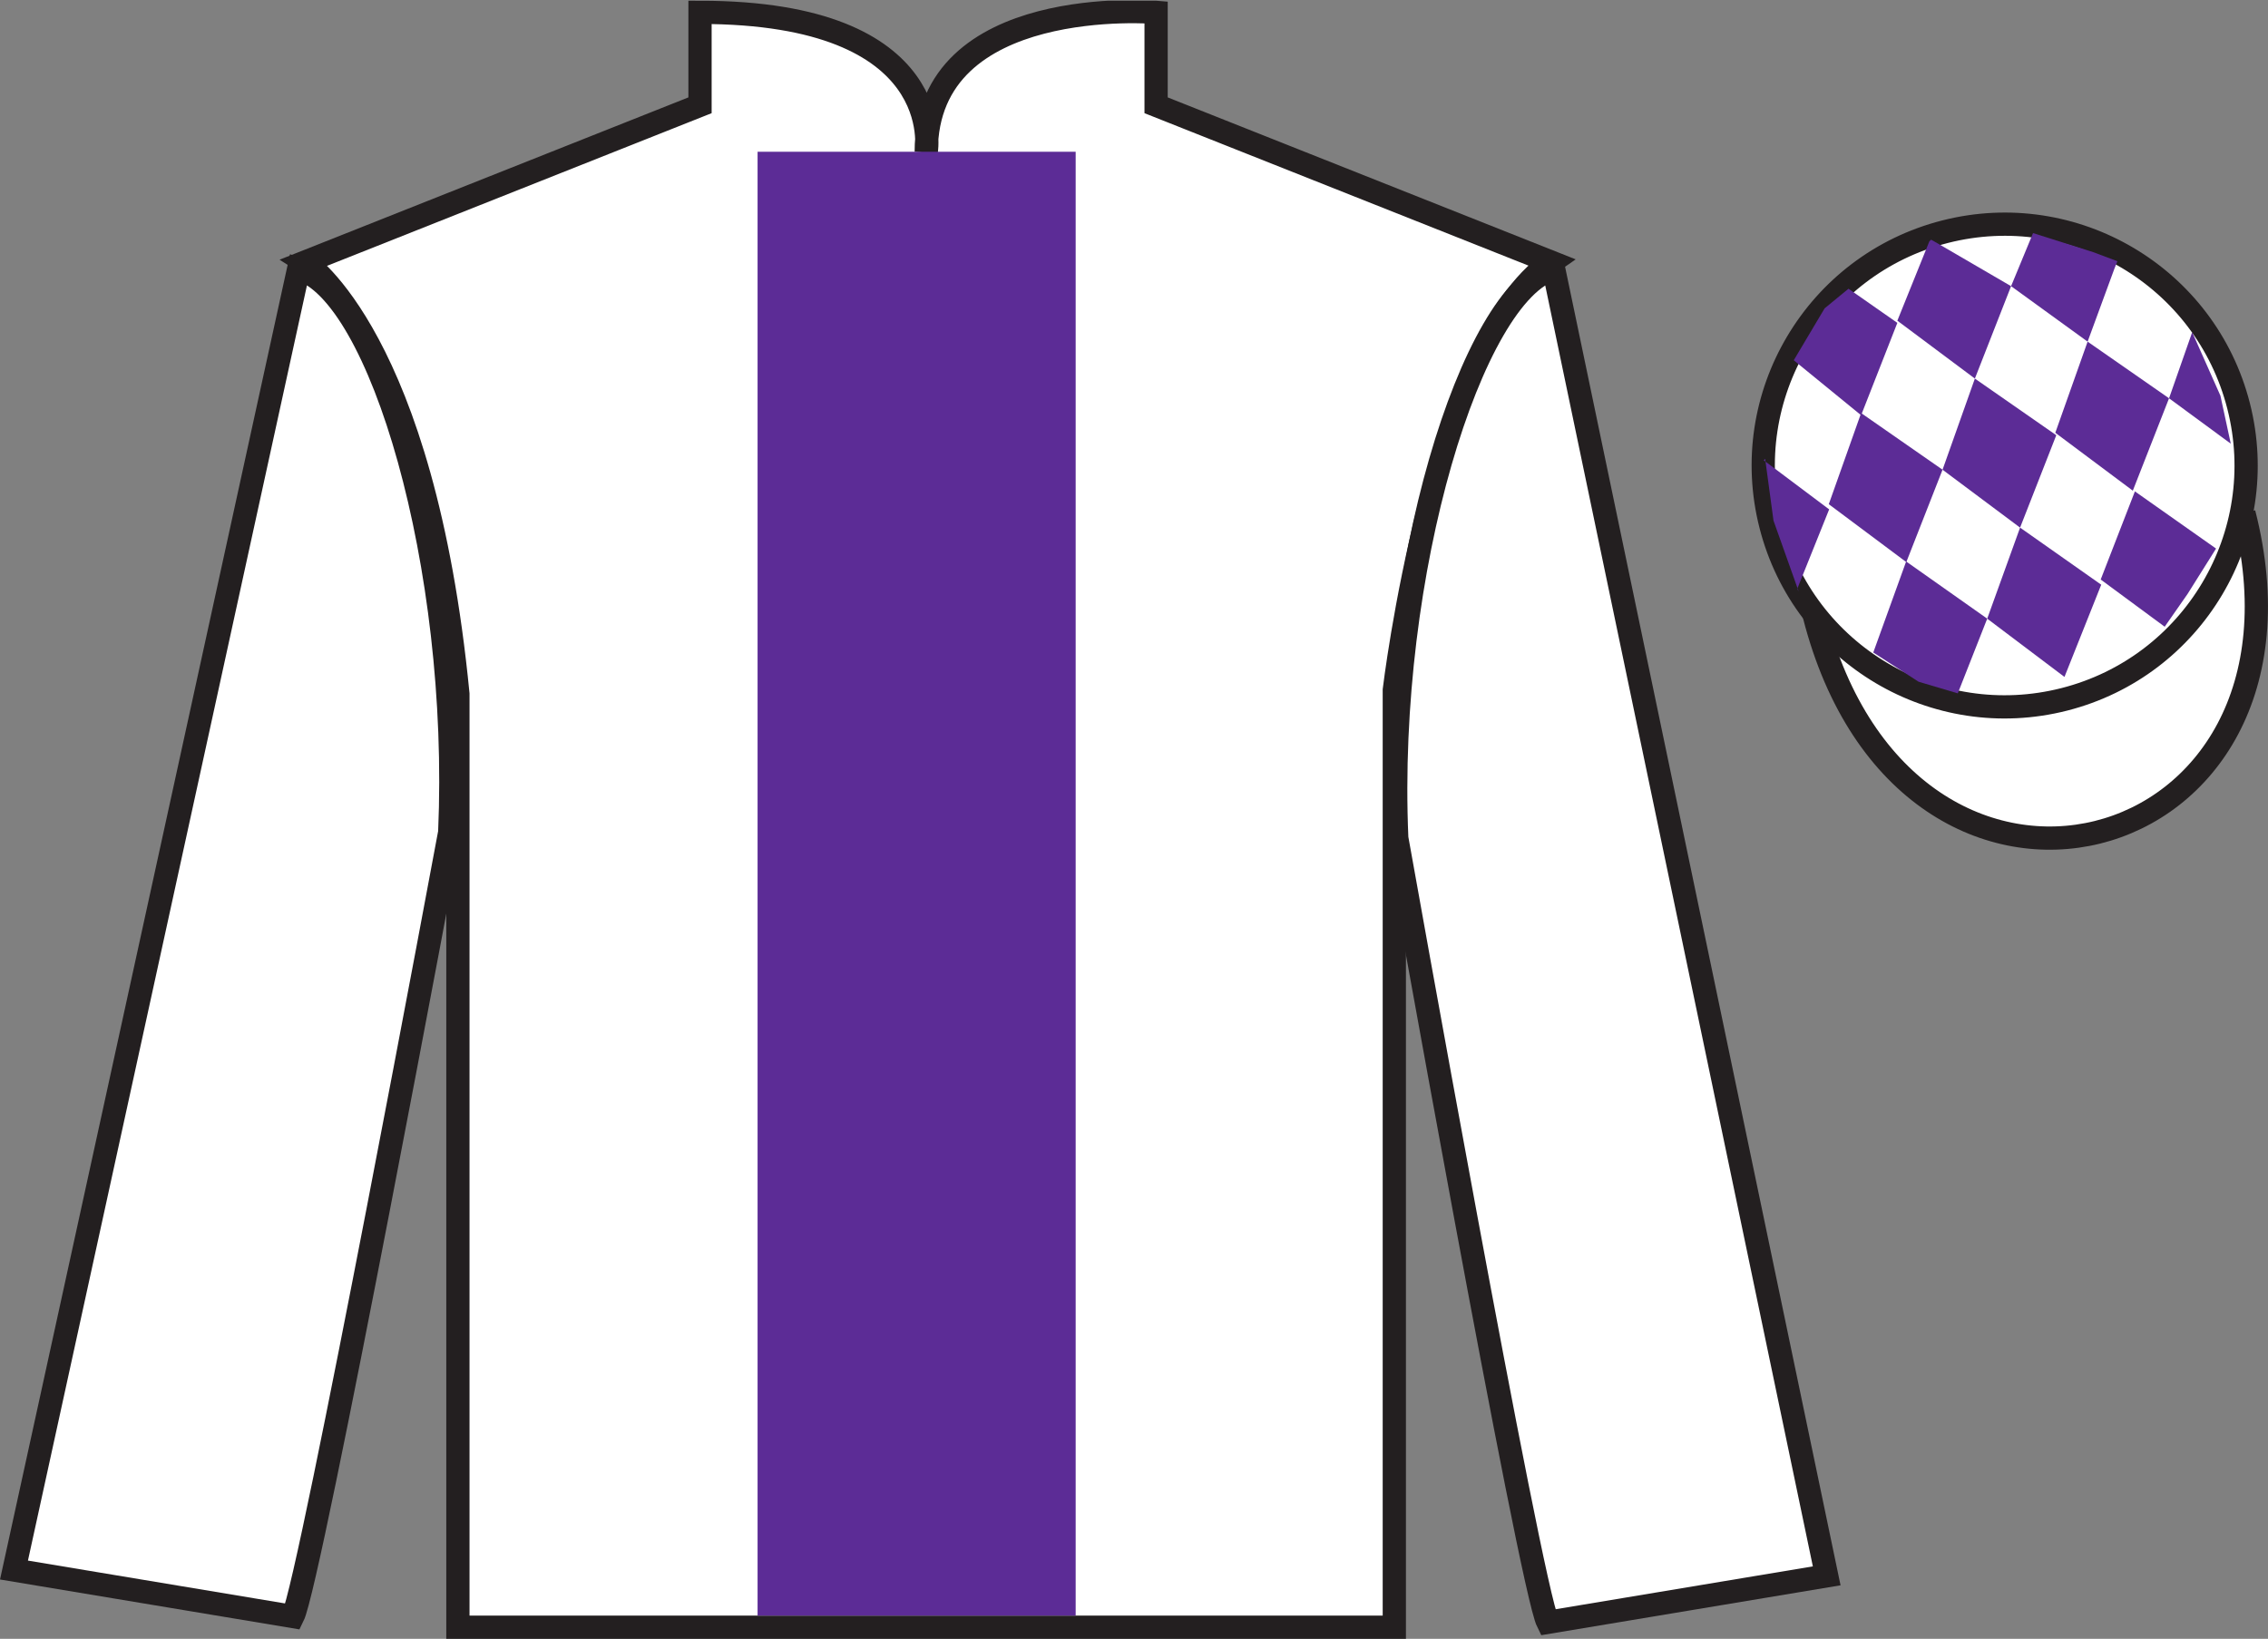 <?xml version="1.0" encoding="UTF-8"?>
<svg xmlns="http://www.w3.org/2000/svg" xmlns:xlink="http://www.w3.org/1999/xlink" width="97.59pt" height="70.53pt" viewBox="0 0 97.59 70.53" version="1.1">
<rect x="0" y="0" width="97.59" height="70.53" fill="#808080" stroke="none"/>
<defs>
<clipPath id="clip1">
  <path d="M 0 70.531 L 97.59 70.531 L 97.59 0.031 L 0 0.031 L 0 70.531 Z M 0 70.531 "/>
</clipPath>
</defs>
<g id="surface0">
<g clip-path="url(#clip1)" clip-rule="nonzero">
<path style=" stroke:none;fill-rule:nonzero;fill:rgb(100%,100%,100%);fill-opacity:1;" d="M 13.121 11.281 C 13.121 11.281 18.203 14.531 19.703 29.863 C 19.703 29.863 19.703 44.863 19.703 70.031 L 59.996 70.031 L 59.996 29.695 C 59.996 29.695 61.789 14.695 66.746 11.281 L 49.746 4.531 L 49.746 0.531 C 49.746 0.531 39.855 -0.305 39.855 6.531 C 39.855 6.531 40.871 0.531 30.121 0.531 L 30.121 4.531 L 13.121 11.281 "/>
<path style="fill:none;stroke-width:10;stroke-linecap:butt;stroke-linejoin:miter;stroke:rgb(13.73%,12.16%,12.549%);stroke-opacity:1;stroke-miterlimit:4;" d="M 131.211 592.487 C 131.211 592.487 182.031 559.987 197.031 406.667 C 197.031 406.667 197.031 256.667 197.031 4.987 L 599.961 4.987 L 599.961 408.347 C 599.961 408.347 617.891 558.347 667.461 592.487 L 497.461 659.987 L 497.461 699.987 C 497.461 699.987 398.555 708.347 398.555 639.987 C 398.555 639.987 408.711 699.987 301.211 699.987 L 301.211 659.987 L 131.211 592.487 Z M 131.211 592.487 " transform="matrix(0.1,0,0,-0.1,0,70.53)"/>
<path style=" stroke:none;fill-rule:nonzero;fill:rgb(100%,100%,100%);fill-opacity:1;" d="M 12.602 69.57 C 13.352 68.07 19.352 35.82 19.352 35.82 C 19.852 24.32 16.352 12.57 12.852 11.57 L 0.602 67.57 L 12.602 69.57 "/>
<path style="fill:none;stroke-width:10;stroke-linecap:butt;stroke-linejoin:miter;stroke:rgb(13.73%,12.16%,12.549%);stroke-opacity:1;stroke-miterlimit:4;" d="M 126.016 9.597 C 133.516 24.597 193.516 347.097 193.516 347.097 C 198.516 462.097 163.516 579.597 128.516 589.597 L 6.016 29.597 L 126.016 9.597 Z M 126.016 9.597 " transform="matrix(0.1,0,0,-0.1,0,70.53)"/>
<path style=" stroke:none;fill-rule:nonzero;fill:rgb(100%,100%,100%);fill-opacity:1;" d="M 78.602 67.82 L 66.852 11.57 C 63.352 12.57 59.602 24.57 60.102 36.07 C 60.102 36.07 65.852 68.32 66.602 69.82 L 78.602 67.82 "/>
<path style="fill:none;stroke-width:10;stroke-linecap:butt;stroke-linejoin:miter;stroke:rgb(13.73%,12.16%,12.549%);stroke-opacity:1;stroke-miterlimit:4;" d="M 786.016 27.097 L 668.516 589.597 C 633.516 579.597 596.016 459.597 601.016 344.597 C 601.016 344.597 658.516 22.097 666.016 7.097 L 786.016 27.097 Z M 786.016 27.097 " transform="matrix(0.1,0,0,-0.1,0,70.53)"/>
<path style="fill-rule:nonzero;fill:rgb(100%,100%,100%);fill-opacity:1;stroke-width:10;stroke-linecap:butt;stroke-linejoin:miter;stroke:rgb(13.73%,12.16%,12.549%);stroke-opacity:1;stroke-miterlimit:4;" d="M 780.664 440.495 C 820.391 284.87 1004.336 332.448 965.547 484.441 " transform="matrix(0.1,0,0,-0.1,0,70.53)"/>
<path style=" stroke:none;fill-rule:nonzero;fill:rgb(36.085%,17.488%,58.595%);fill-opacity:1;" d="M 32.598 69.531 L 46.285 69.531 L 46.285 6.531 L 32.598 6.531 L 32.598 69.531 Z M 32.598 69.531 "/>
<path style=" stroke:none;fill-rule:nonzero;fill:rgb(100%,100%,100%);fill-opacity:1;" d="M 88.828 30.098 C 94.387 28.68 97.742 23.023 96.324 17.469 C 94.906 11.91 89.25 8.555 83.691 9.973 C 78.133 11.391 74.777 17.047 76.195 22.602 C 77.613 28.16 83.27 31.516 88.828 30.098 "/>
<path style="fill:none;stroke-width:10;stroke-linecap:butt;stroke-linejoin:miter;stroke:rgb(13.73%,12.16%,12.549%);stroke-opacity:1;stroke-miterlimit:4;" d="M 888.281 404.323 C 943.867 418.503 977.422 475.066 963.242 530.612 C 949.062 586.198 892.5 619.753 836.914 605.573 C 781.328 591.394 747.773 534.831 761.953 479.284 C 776.133 423.698 832.695 390.144 888.281 404.323 Z M 888.281 404.323 " transform="matrix(0.1,0,0,-0.1,0,70.53)"/>
<path style=" stroke:none;fill-rule:nonzero;fill:rgb(36.085%,17.488%,58.595%);fill-opacity:1;" d="M 79.539 12.426 L 78.512 13.27 L 77.184 15.504 L 80.082 17.871 L 81.641 13.895 L 79.539 12.426 "/>
<path style=" stroke:none;fill-rule:nonzero;fill:rgb(36.085%,17.488%,58.595%);fill-opacity:1;" d="M 83.23 10.391 L 83.094 10.316 L 83.02 10.383 L 81.641 13.801 L 84.977 16.293 L 86.535 12.316 L 83.23 10.391 "/>
<path style=" stroke:none;fill-rule:nonzero;fill:rgb(36.085%,17.488%,58.595%);fill-opacity:1;" d="M 90.07 10.852 L 87.48 10.031 L 86.535 12.316 L 89.828 14.703 L 90.984 11.555 L 91.109 11.242 L 90.07 10.852 "/>
<path style=" stroke:none;fill-rule:nonzero;fill:rgb(36.085%,17.488%,58.595%);fill-opacity:1;" d="M 80.082 17.777 L 78.691 21.699 L 82.027 24.191 L 83.586 20.215 L 80.082 17.777 "/>
<path style=" stroke:none;fill-rule:nonzero;fill:rgb(36.085%,17.488%,58.595%);fill-opacity:1;" d="M 84.977 16.293 L 83.586 20.215 L 86.922 22.707 L 88.48 18.73 L 84.977 16.293 "/>
<path style=" stroke:none;fill-rule:nonzero;fill:rgb(36.085%,17.488%,58.595%);fill-opacity:1;" d="M 89.828 14.703 L 88.438 18.625 L 91.773 21.117 L 93.332 17.141 L 89.828 14.703 "/>
<path style=" stroke:none;fill-rule:nonzero;fill:rgb(36.085%,17.488%,58.595%);fill-opacity:1;" d="M 82.02 24.164 L 80.605 28.082 L 82.555 29.34 L 84.242 29.84 L 84.242 29.84 L 85.508 26.625 L 82.02 24.164 "/>
<path style=" stroke:none;fill-rule:nonzero;fill:rgb(36.085%,17.488%,58.595%);fill-opacity:1;" d="M 86.922 22.707 L 85.508 26.625 L 88.832 29.133 L 90.414 25.164 L 86.922 22.707 "/>
<path style=" stroke:none;fill-rule:nonzero;fill:rgb(36.085%,17.488%,58.595%);fill-opacity:1;" d="M 91.863 21.148 L 90.391 24.941 L 93.145 26.973 L 93.145 26.973 L 94.129 25.562 L 95.355 23.609 L 91.863 21.148 "/>
<path style=" stroke:none;fill-rule:nonzero;fill:rgb(36.085%,17.488%,58.595%);fill-opacity:1;" d="M 75.891 19.809 L 75.953 19.746 L 76.312 22.406 L 77.398 25.461 L 77.336 25.336 L 78.707 21.922 L 75.891 19.809 "/>
<path style=" stroke:none;fill-rule:nonzero;fill:rgb(36.085%,17.488%,58.595%);fill-opacity:1;" d="M 94.328 14.297 L 94.328 14.297 L 93.332 17.141 L 95.988 19.094 L 95.988 19.094 L 95.543 17.031 L 94.328 14.297 "/>
</g>
</g>
</svg>
